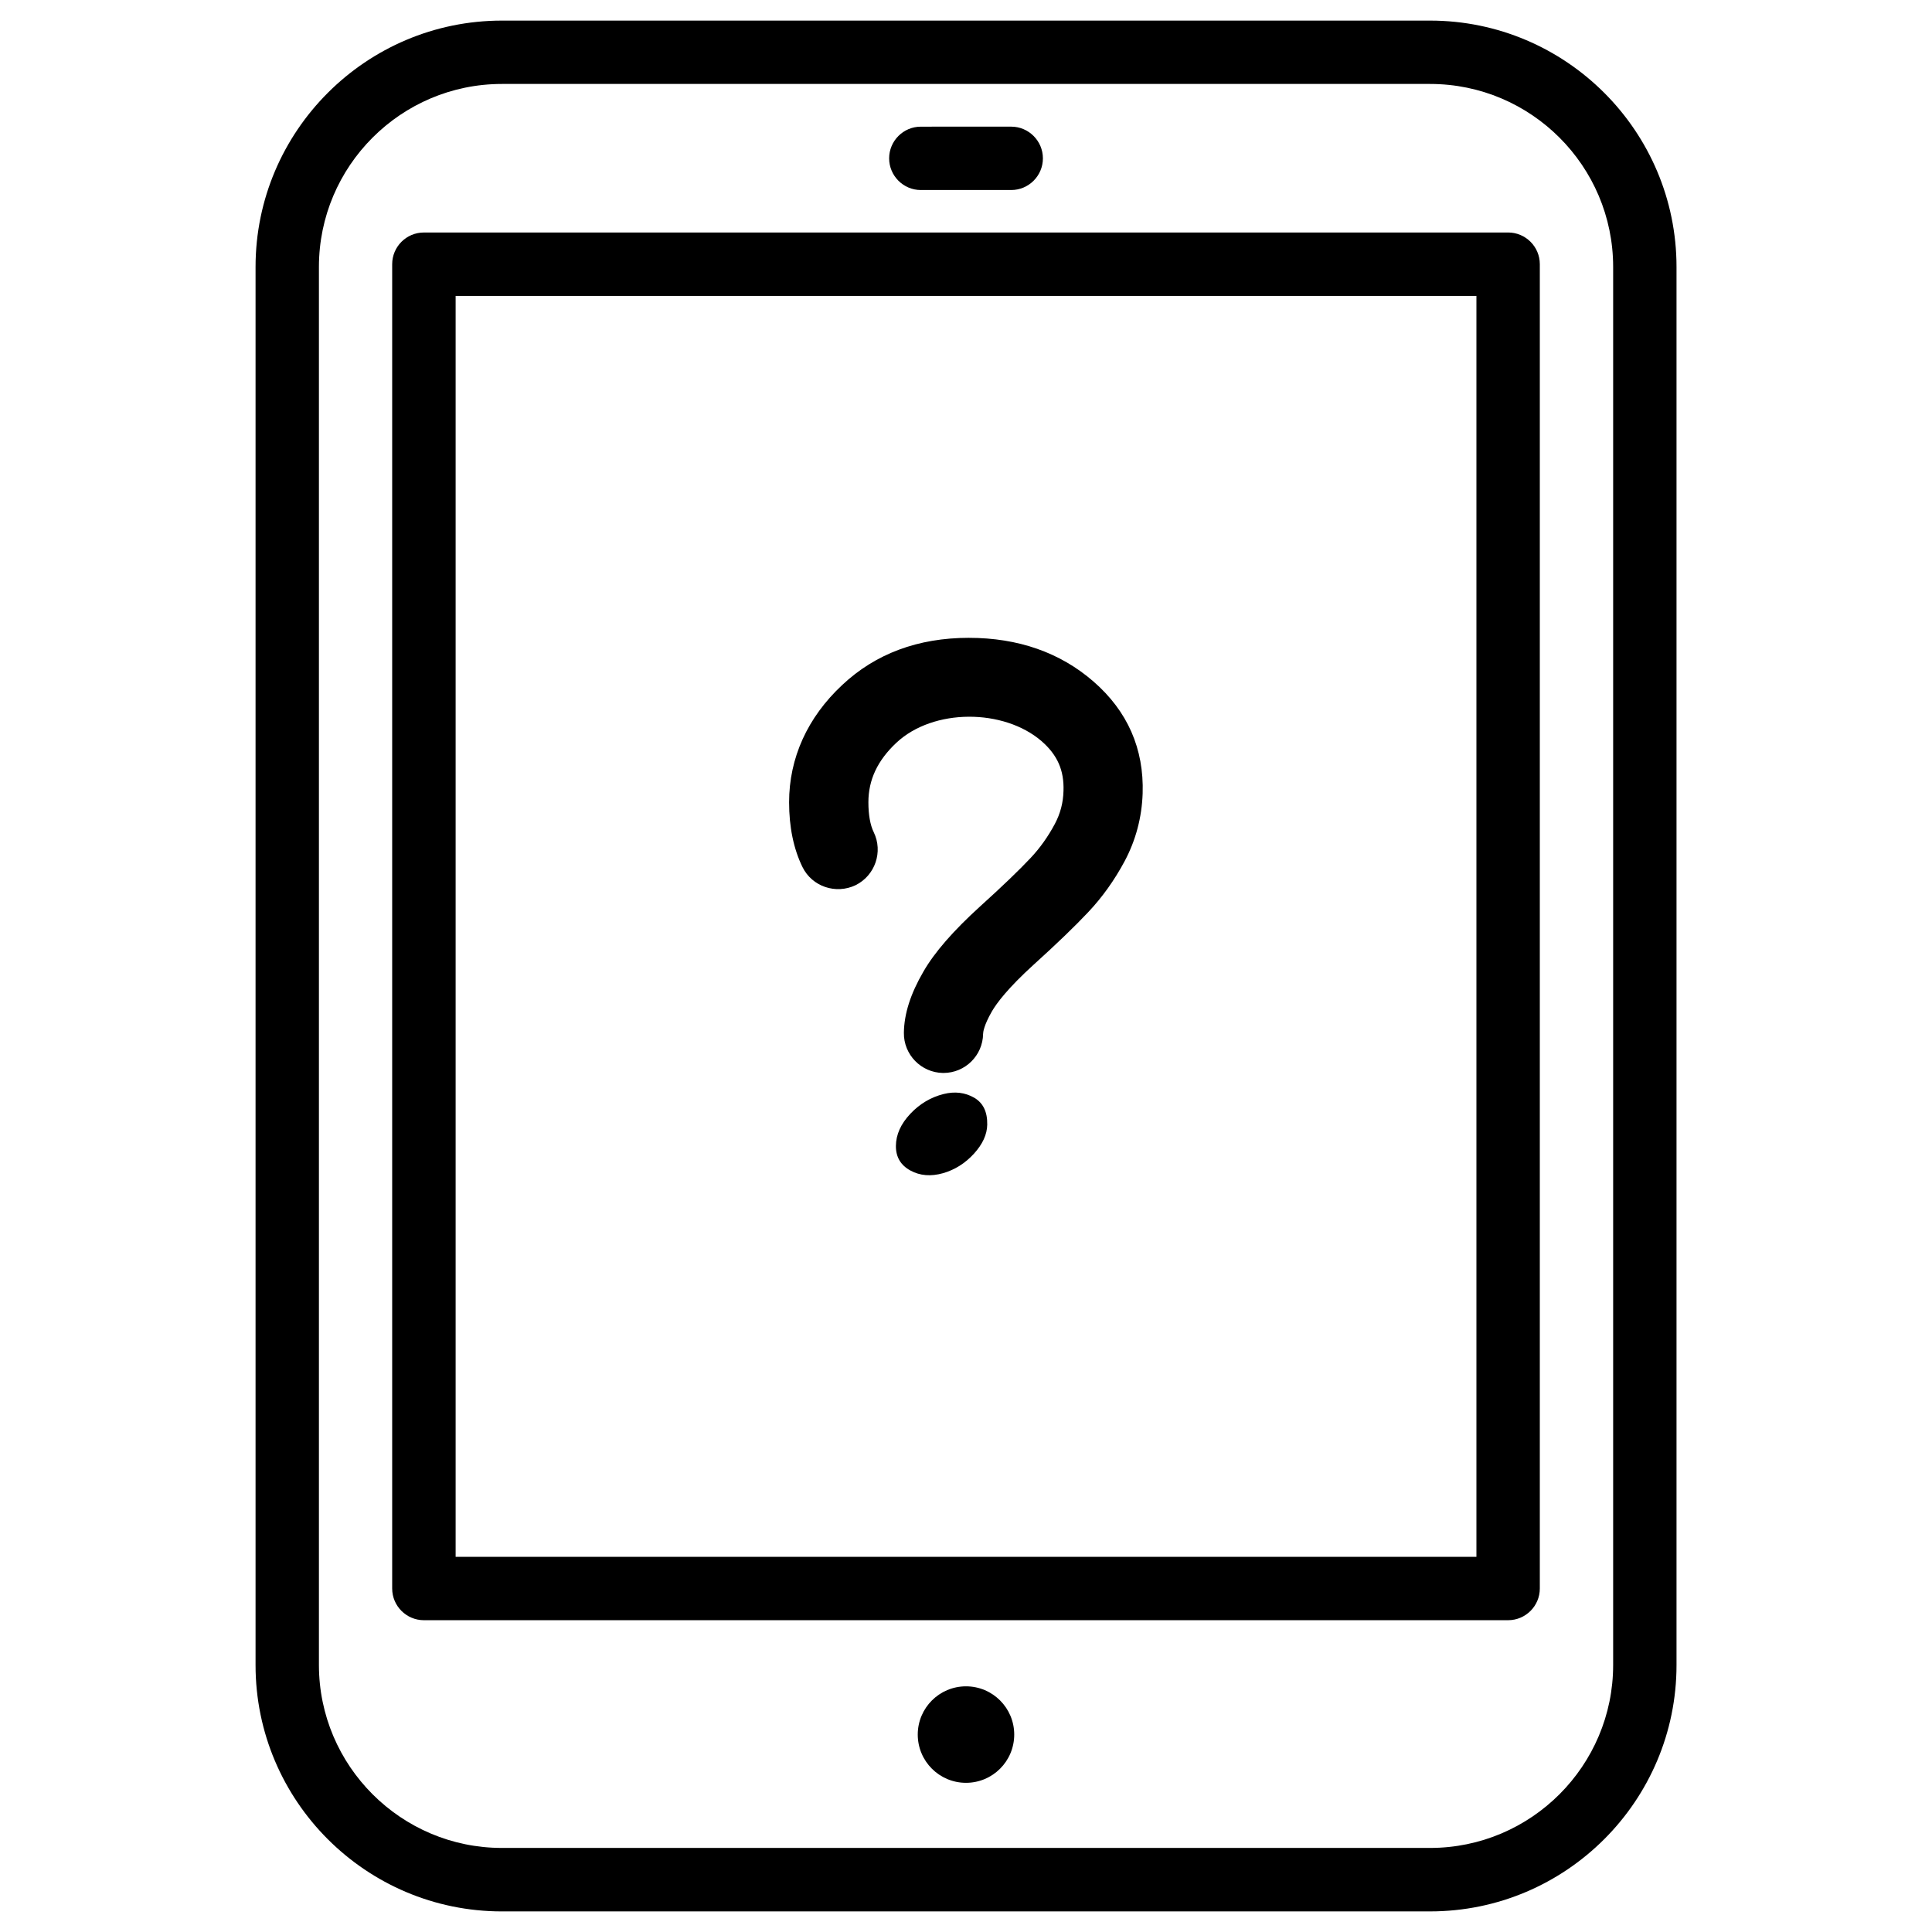 <?xml version="1.0" encoding="UTF-8"?>
<!-- Uploaded to: ICON Repo, www.svgrepo.com, Generator: ICON Repo Mixer Tools -->
<svg fill="#000000" width="800px" height="800px" version="1.1" viewBox="144 144 512 512" xmlns="http://www.w3.org/2000/svg">
 <g>
  <path d="m277.01 650.54h245.98c36.023 0 65.305-29.305 65.305-65.285v-370.51c0-36-29.305-65.285-65.305-65.285h-245.98c-36 0-65.285 29.305-65.285 65.285v370.49c-0.023 36.023 29.281 65.309 65.285 65.309zm-48.492-435.8c0-26.723 21.746-48.492 48.492-48.492h245.98c26.742 0 48.512 21.746 48.512 48.492v370.49c0 26.723-21.746 48.492-48.512 48.492h-245.98c-26.723 0-48.492-21.746-48.492-48.492z"/>
  <path d="m256.33 573.37h287.34c4.641 0 8.398-3.777 8.398-8.398v-350.96c0-4.641-3.777-8.398-8.398-8.398l-287.34 0.004c-4.641 0-8.398 3.777-8.398 8.398v350.96c0.004 4.637 3.781 8.395 8.398 8.395zm8.418-350.95h270.52v334.15h-270.52z"/>
  <path d="m412.78 603.68c0 7.062-5.723 12.785-12.781 12.785-7.062 0-12.785-5.723-12.785-12.785 0-7.059 5.723-12.785 12.785-12.785 7.059 0 12.781 5.727 12.781 12.785"/>
  <path d="m388.03 194.36h23.953c4.641 0 8.398-3.777 8.398-8.398 0-4.617-3.777-8.398-8.398-8.398l-23.953 0.004c-4.641 0-8.398 3.777-8.398 8.398 0.004 4.617 3.762 8.395 8.398 8.395z"/>
  <path d="m400.77 313.03c-13.457 0-24.75 4.199-33.586 12.512-9.195 8.586-14.066 19.332-14.066 31.066 0 6.57 1.195 12.363 3.547 17.172 2.562 5.207 8.859 7.285 14.066 4.809 5.184-2.562 7.348-8.859 4.809-14.066-0.922-1.867-1.406-4.617-1.406-7.914 0-5.941 2.414-11.082 7.41-15.766 9.781-9.172 28.465-9.09 38.5-0.418 4.176 3.652 5.984 7.703 5.793 13.184-0.082 3.148-0.84 6.004-2.289 8.734-1.785 3.359-3.969 6.422-6.445 9.047-3.066 3.254-7.473 7.496-13.328 12.785-7.18 6.527-12.113 12.195-15.051 17.297-3.422 5.879-5.121 11.188-5.184 16.227-0.082 5.793 4.578 10.559 10.348 10.645h0.148c5.731 0 10.41-4.617 10.496-10.348 0-0.355 0.148-2.184 2.352-6.004 1.281-2.184 4.199-6.109 10.98-12.281 6.34-5.731 11.105-10.348 14.484-13.938 3.777-3.988 7.012-8.543 9.699-13.562 2.961-5.562 4.555-11.609 4.766-17.949 0.379-11.84-4.008-21.812-13.035-29.66-8.844-7.688-19.969-11.57-33.008-11.57z"/>
  <path d="m394.1 433.92c-3.379 0.84-6.34 2.582-8.836 5.227-2.539 2.688-3.82 5.543-3.84 8.543-0.02 2.918 1.258 5.102 3.84 6.508 2.539 1.387 5.414 1.617 8.629 0.715 3.148-0.902 5.879-2.625 8.207-5.164 2.309-2.539 3.484-5.102 3.527-7.703 0.062-3.402-1.09-5.773-3.484-7.16-2.398-1.363-5.086-1.699-8.043-0.965z"/>
 </g>
</svg>